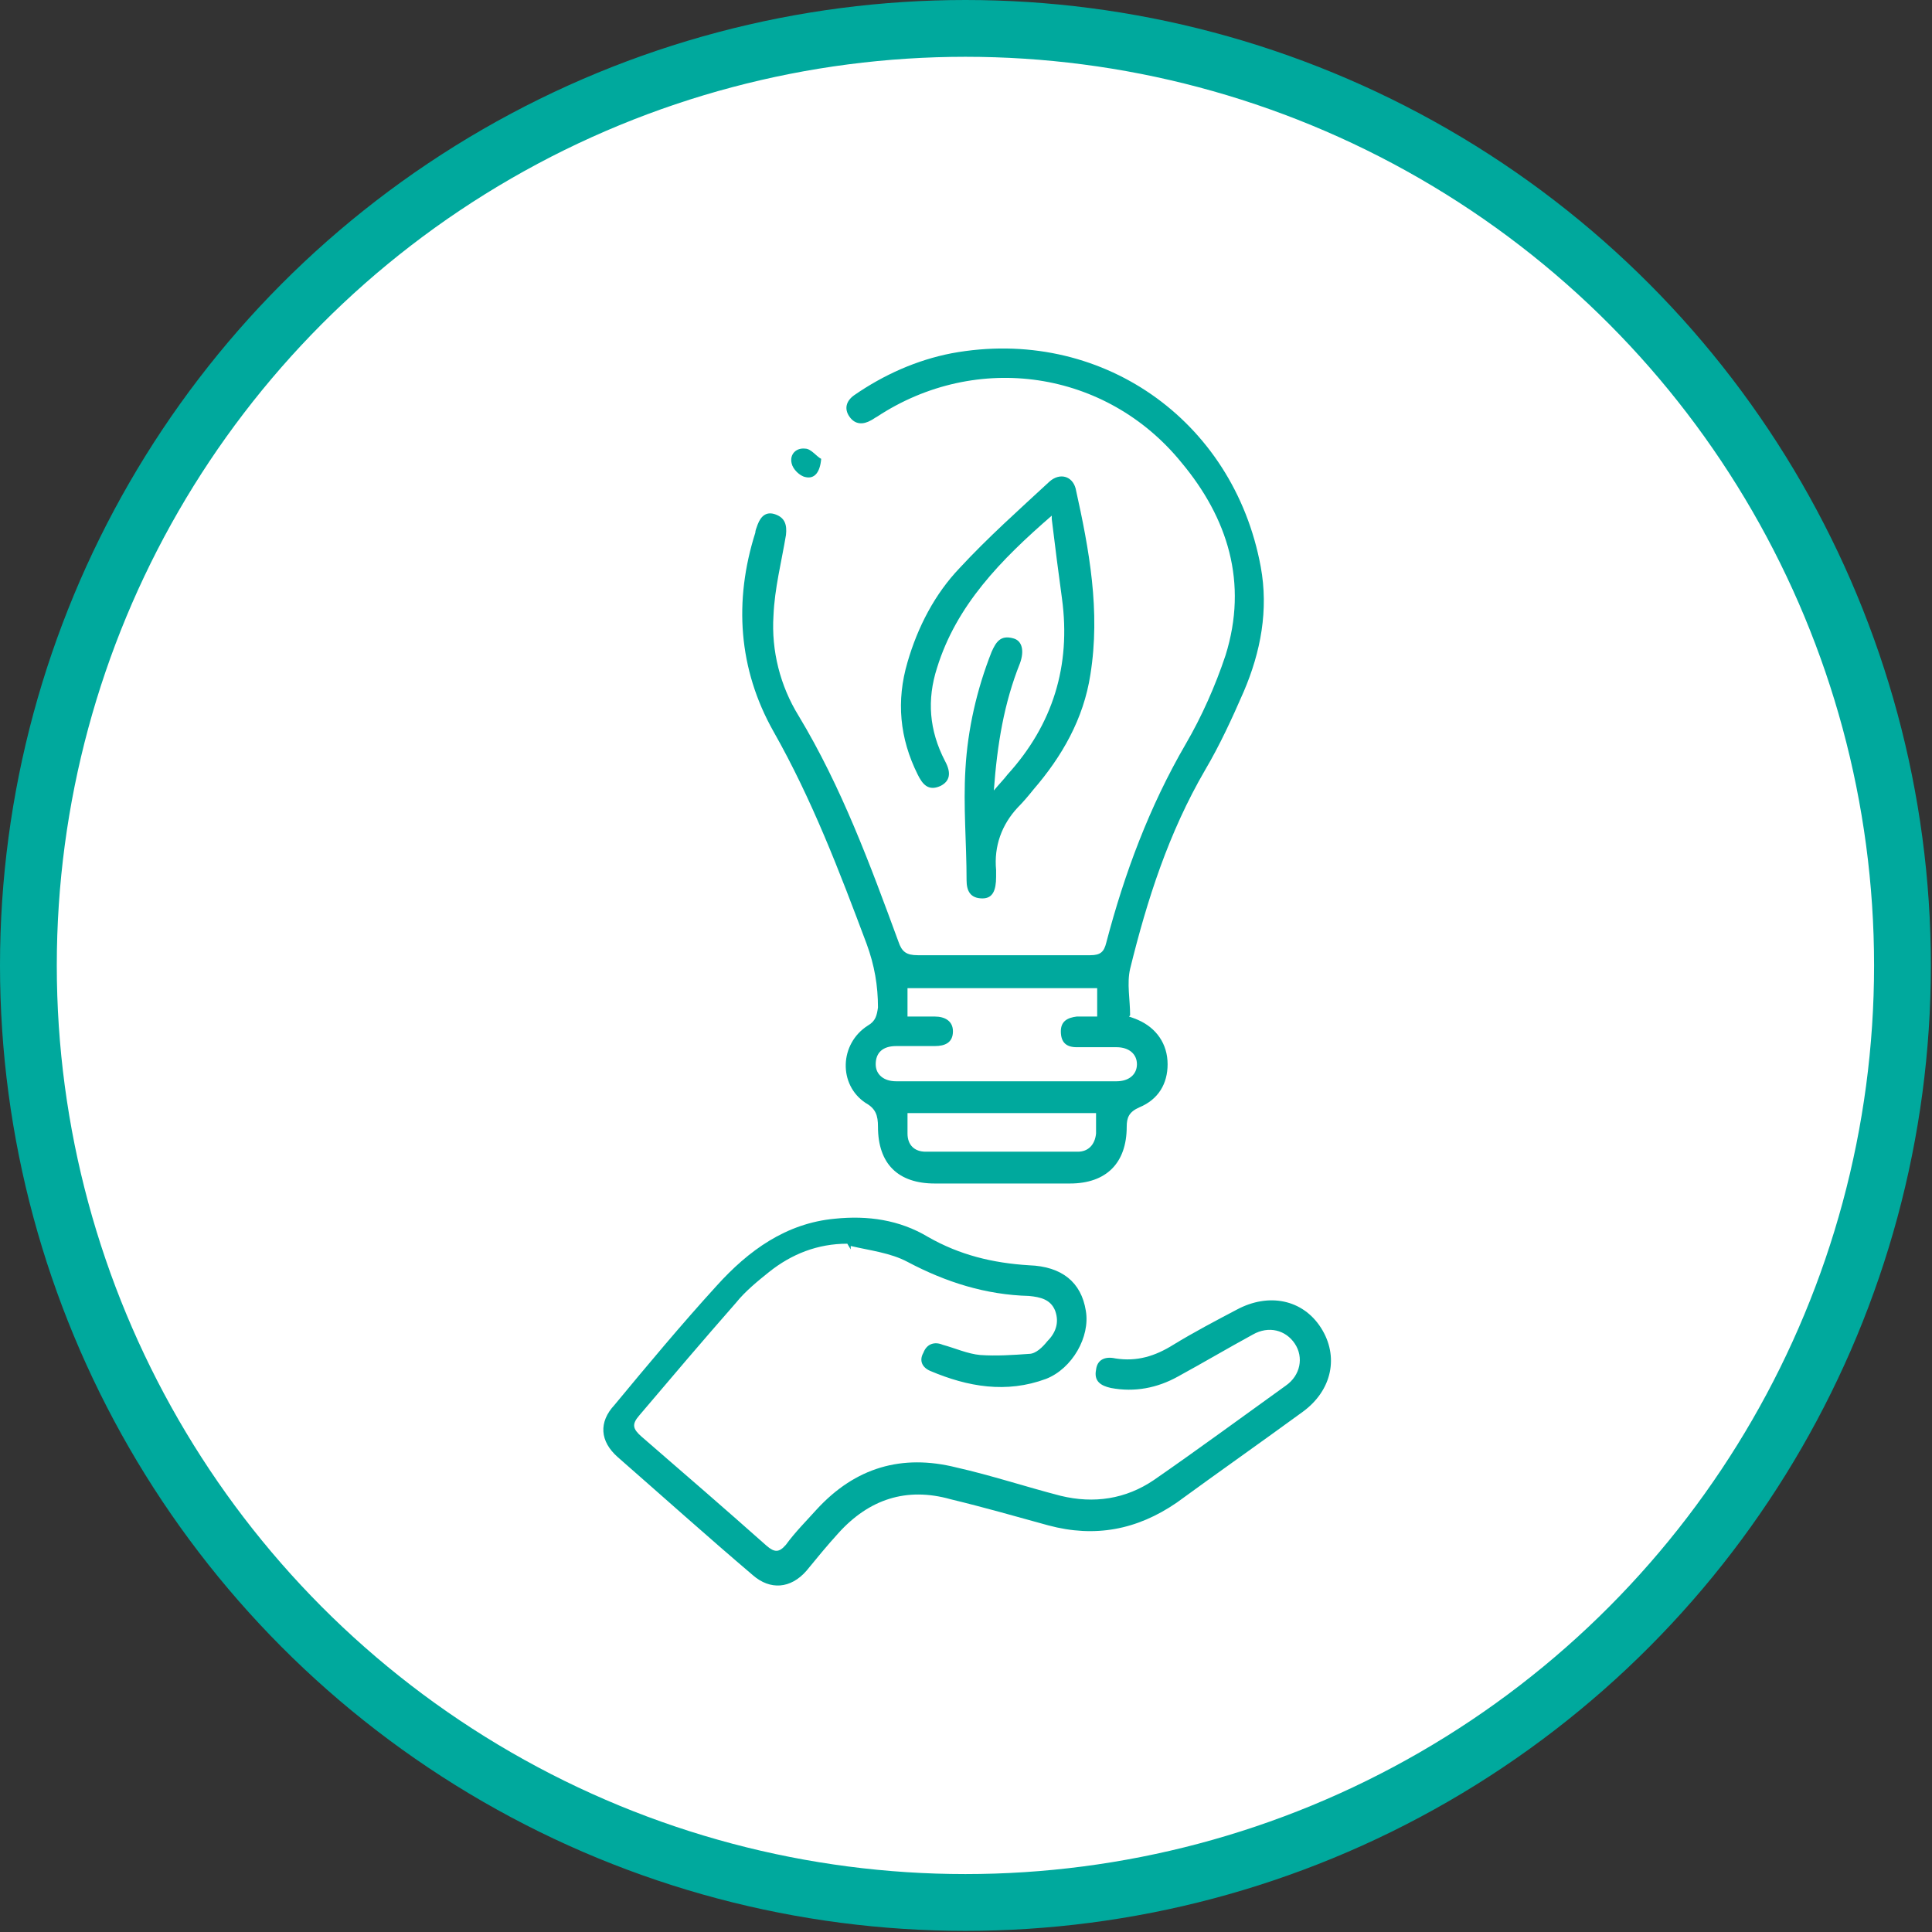 <?xml version="1.0" encoding="UTF-8"?><svg id="Layer_2" xmlns="http://www.w3.org/2000/svg" viewBox="0 0 17.01 17.01"><rect x="0" y="0" width="17.01" height="17.01" fill="#333333" stroke="none"/><defs><style>.cls-1{fill:#00a99d;}.cls-1,.cls-2{stroke-width:0px;}.cls-3{fill:none;stroke:#00a99d;stroke-width:.5px;}.cls-2{fill:#fff;}</style></defs><g id="Layer_1-2"><path class="cls-2" d="M8.5.25C3.94.25.25,3.95.25,8.5s3.69,8.25,8.25,8.25,8.25-3.7,8.25-8.25S13.06.25,8.5.25"/><circle class="cls-3" cx="8.5" cy="8.5" r="8.25"/><path class="cls-1" d="M9.65,9.8h-1.66c0,.07,0,.12,0,.18,0,.1.06.16.16.16.45,0,.89,0,1.34,0,.09,0,.15-.06.16-.16,0-.06,0-.12,0-.19M7.99,8.95h.24c.09,0,.16.04.16.13,0,.1-.07.13-.16.13-.11,0-.23,0-.34,0-.12,0-.18.06-.18.16,0,.09.07.15.18.15.65,0,1.29,0,1.94,0,.11,0,.18-.06.18-.15,0-.09-.07-.15-.18-.15-.12,0-.23,0-.35,0-.09,0-.14-.04-.14-.14,0-.09.06-.12.14-.13.06,0,.11,0,.18,0v-.25h-1.67v.25ZM9.94,8.95s.06.02.08.03c.16.07.26.21.26.39,0,.17-.08.31-.25.38-.09.04-.11.09-.11.17,0,.32-.18.5-.5.5-.4,0-.79,0-1.19,0-.32,0-.5-.17-.5-.5,0-.1-.02-.16-.11-.21-.24-.16-.23-.52.02-.68.07-.04.08-.09.09-.16,0-.19-.03-.37-.1-.56-.24-.64-.48-1.27-.82-1.87-.31-.55-.35-1.15-.16-1.75,0-.02.01-.04.02-.07.03-.08.08-.12.16-.09.08.03.1.09.09.18-.04.24-.1.47-.11.71-.02.31.06.62.22.88.38.63.63,1.31.88,1.99.03.09.07.12.17.12.51,0,1.01,0,1.52,0,.09,0,.12-.03.14-.11.16-.61.38-1.2.7-1.75.14-.24.26-.51.35-.78.2-.64.02-1.21-.39-1.7-.66-.81-1.8-.98-2.68-.4-.02.01-.03.02-.05.03-.07.04-.14.04-.19-.03-.05-.07-.03-.14.04-.19.26-.18.55-.31.86-.37,1.3-.24,2.48.58,2.72,1.88.07.38,0,.75-.15,1.1-.1.23-.21.47-.34.69-.32.55-.51,1.14-.66,1.75-.03.13,0,.27,0,.41"/><path class="cls-1" d="M7.46,10.95c-.26,0-.49.09-.69.25-.1.08-.21.17-.29.27-.29.33-.57.66-.85.99-.07.08-.06.12.02.19.37.32.74.64,1.1.96.07.06.11.06.17-.01.08-.11.18-.21.27-.31.34-.37.75-.49,1.23-.37.31.07.61.17.92.25.29.07.57.03.82-.14.39-.27.77-.55,1.16-.83.13-.09.16-.25.08-.37-.08-.12-.23-.16-.37-.08-.22.12-.44.25-.66.37-.18.1-.38.14-.59.1-.09-.02-.15-.06-.13-.16.01-.09.08-.12.17-.1.19.03.35-.02.51-.12.18-.11.37-.21.56-.31.28-.15.58-.09.74.16.16.25.1.55-.16.74-.37.27-.74.53-1.11.8-.35.24-.72.31-1.13.2-.29-.08-.57-.16-.86-.23-.39-.11-.72,0-.99.3-.1.11-.19.22-.28.33-.14.16-.32.17-.47.04-.4-.34-.79-.69-1.19-1.04-.16-.14-.17-.31-.03-.46.29-.35.59-.71.9-1.05.28-.31.61-.55,1.04-.59.29-.03.57.01.82.16.28.16.57.23.89.25.29.01.46.15.5.4.04.23-.12.51-.35.6-.35.13-.69.07-1.02-.07-.07-.03-.1-.09-.06-.16.03-.08.1-.1.17-.07.11.03.22.08.33.09.14.01.29,0,.43-.01.06,0,.12-.06.16-.11.07-.07.11-.16.07-.27-.04-.1-.13-.12-.23-.13-.38-.01-.73-.12-1.07-.3-.15-.08-.33-.1-.5-.14,0,.01,0,.02,0,.03"/><path class="cls-1" d="M9.26,4.54c-.45.39-.84.79-1.01,1.34-.09.28-.07.55.07.82.06.11.04.18-.04.22-.11.05-.16-.02-.2-.1-.16-.32-.19-.65-.09-.99.09-.31.24-.6.46-.83.25-.27.52-.51.79-.76.09-.08.2-.05.23.06.12.54.22,1.08.13,1.64-.06.39-.25.72-.5,1.01-.04.05-.09.11-.14.16-.14.15-.21.34-.19.55,0,.02,0,.04,0,.06,0,.12-.03.19-.12.19-.11,0-.14-.07-.14-.16,0-.33-.03-.65-.01-.98.02-.35.1-.7.23-1.03.04-.09.08-.15.19-.12.08.02.1.11.06.22-.14.35-.2.71-.23,1.12.05-.06.09-.1.12-.14.4-.44.56-.96.48-1.55-.03-.22-.06-.45-.09-.7"/><path class="cls-1" d="M7.23,4.04c-.01.12-.06.18-.14.16-.05-.01-.11-.07-.12-.12-.02-.08.04-.14.12-.13.05,0,.1.07.14.09"/></g></svg>